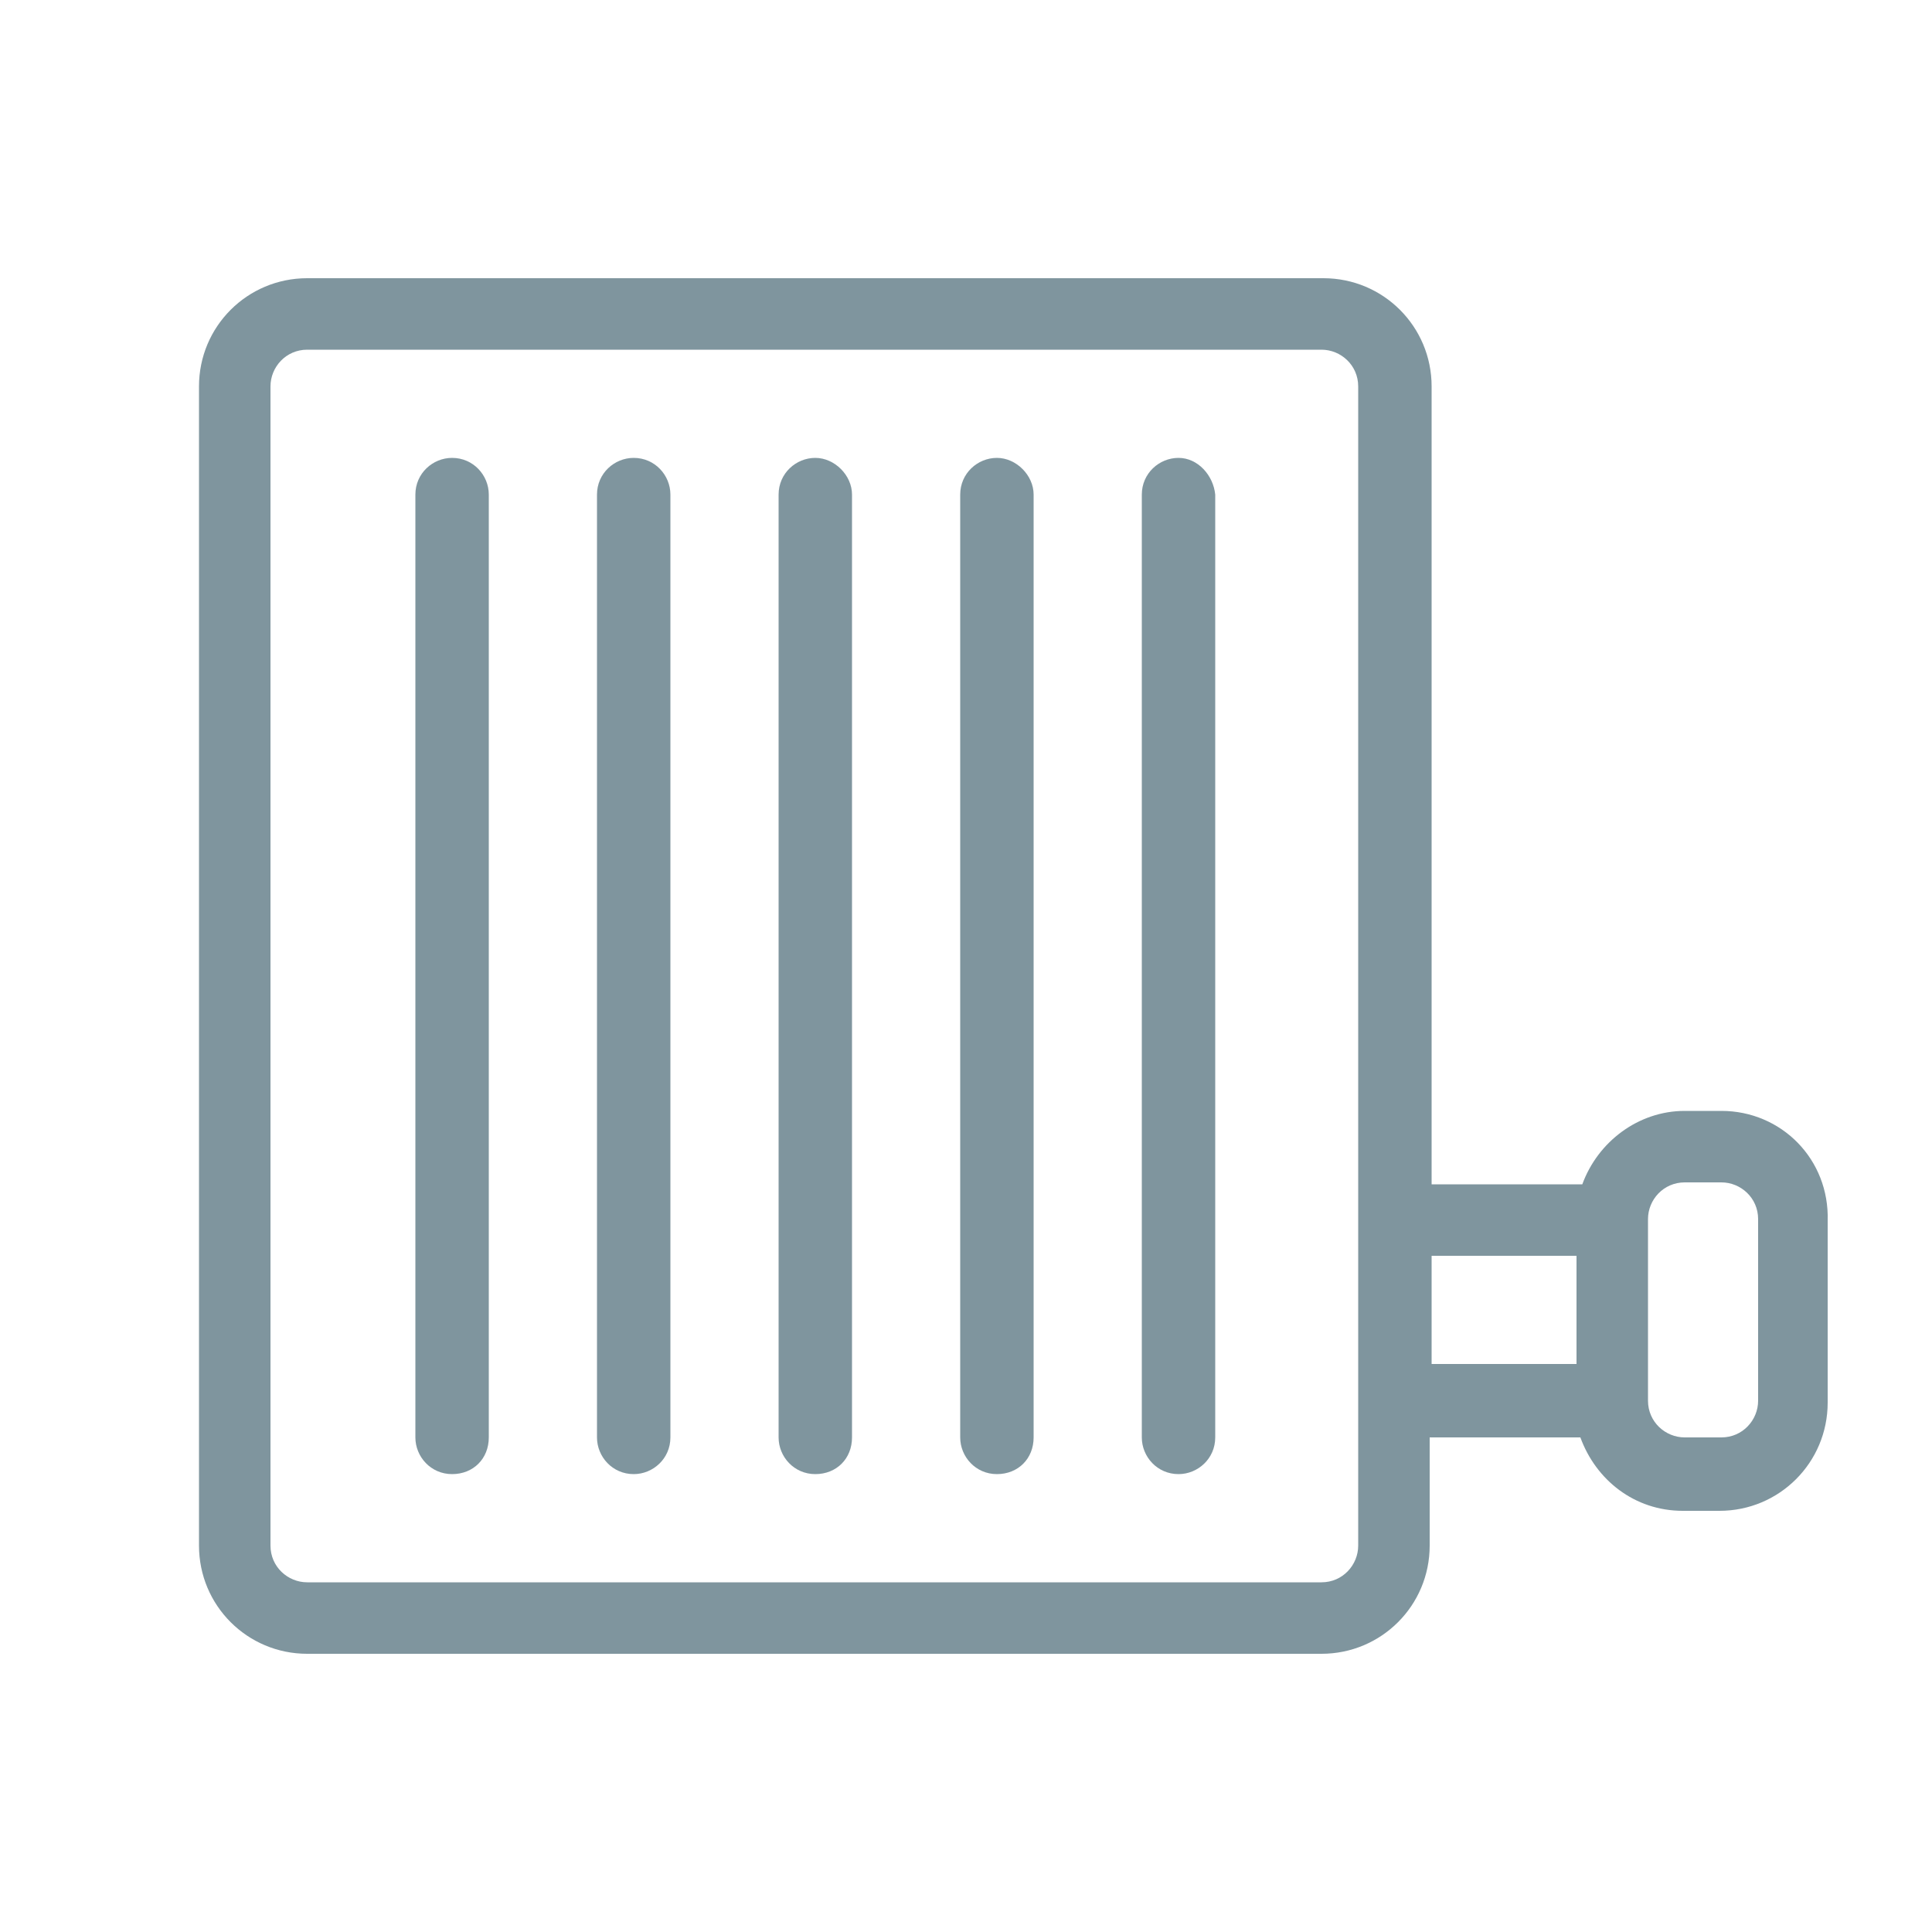 <?xml version="1.0" encoding="utf-8"?>
<!-- Generator: Adobe Illustrator 26.5.3, SVG Export Plug-In . SVG Version: 6.00 Build 0)  -->
<svg version="1.1" id="Calque_1" xmlns="http://www.w3.org/2000/svg" xmlns:xlink="http://www.w3.org/1999/xlink" x="0px" y="0px"
	 viewBox="0 0 100 100" style="enable-background:new 0 0 100 100;" xml:space="preserve">
<style type="text/css">
	.st0{fill:#7F959E;}
</style>
<g>
	<path class="st0" d="M89.1,57.5h-1.9c-2.4,0-4.5,1.6-5.3,3.8h-7.8V20c0-3.1-2.5-5.6-5.6-5.6H15.9c-3.1,0-5.6,2.5-5.6,5.6v60
		c0,3.1,2.5,5.6,5.6,5.6h52.5c3.1,0,5.6-2.5,5.6-5.6v-5.6h7.8c0.8,2.2,2.8,3.8,5.3,3.8h1.9c3.1,0,5.6-2.5,5.6-5.6v-9.4
		C94.7,60,92.2,57.5,89.1,57.5z M70.3,80c0,1-0.8,1.9-1.9,1.9H15.9c-1,0-1.9-0.8-1.9-1.9V20c0-1,0.8-1.9,1.9-1.9h52.5
		c1,0,1.9,0.8,1.9,1.9V80z M81.6,70.6h-7.5V65h7.5V70.6z M91,72.5c0,1-0.8,1.9-1.9,1.9h-1.9c-1,0-1.9-0.8-1.9-1.9v-9.4
		c0-1,0.8-1.9,1.9-1.9h1.9c1,0,1.9,0.8,1.9,1.9V72.5z"/>
	<path class="st0" d="M23.4,23.7c-1,0-1.9,0.8-1.9,1.9v48.8c0,1,0.8,1.9,1.9,1.9s1.9-0.8,1.9-1.9V25.6
		C25.3,24.6,24.5,23.7,23.4,23.7z"/>
	<path class="st0" d="M32.8,23.7c-1,0-1.9,0.8-1.9,1.9v48.8c0,1,0.8,1.9,1.9,1.9c1,0,1.9-0.8,1.9-1.9V25.6
		C34.7,24.6,33.9,23.7,32.8,23.7z"/>
	<path class="st0" d="M42.2,23.7c-1,0-1.9,0.8-1.9,1.9v48.8c0,1,0.8,1.9,1.9,1.9s1.9-0.8,1.9-1.9V25.6
		C44.1,24.6,43.2,23.7,42.2,23.7z"/>
	<path class="st0" d="M51.6,23.7c-1,0-1.9,0.8-1.9,1.9v48.8c0,1,0.8,1.9,1.9,1.9s1.9-0.8,1.9-1.9V25.6
		C53.5,24.6,52.6,23.7,51.6,23.7z"/>
	<path class="st0" d="M61,23.7c-1,0-1.9,0.8-1.9,1.9v48.8c0,1,0.8,1.9,1.9,1.9c1,0,1.9-0.8,1.9-1.9V25.6C62.8,24.6,62,23.7,61,23.7z
		"/>
</g>
</svg>
